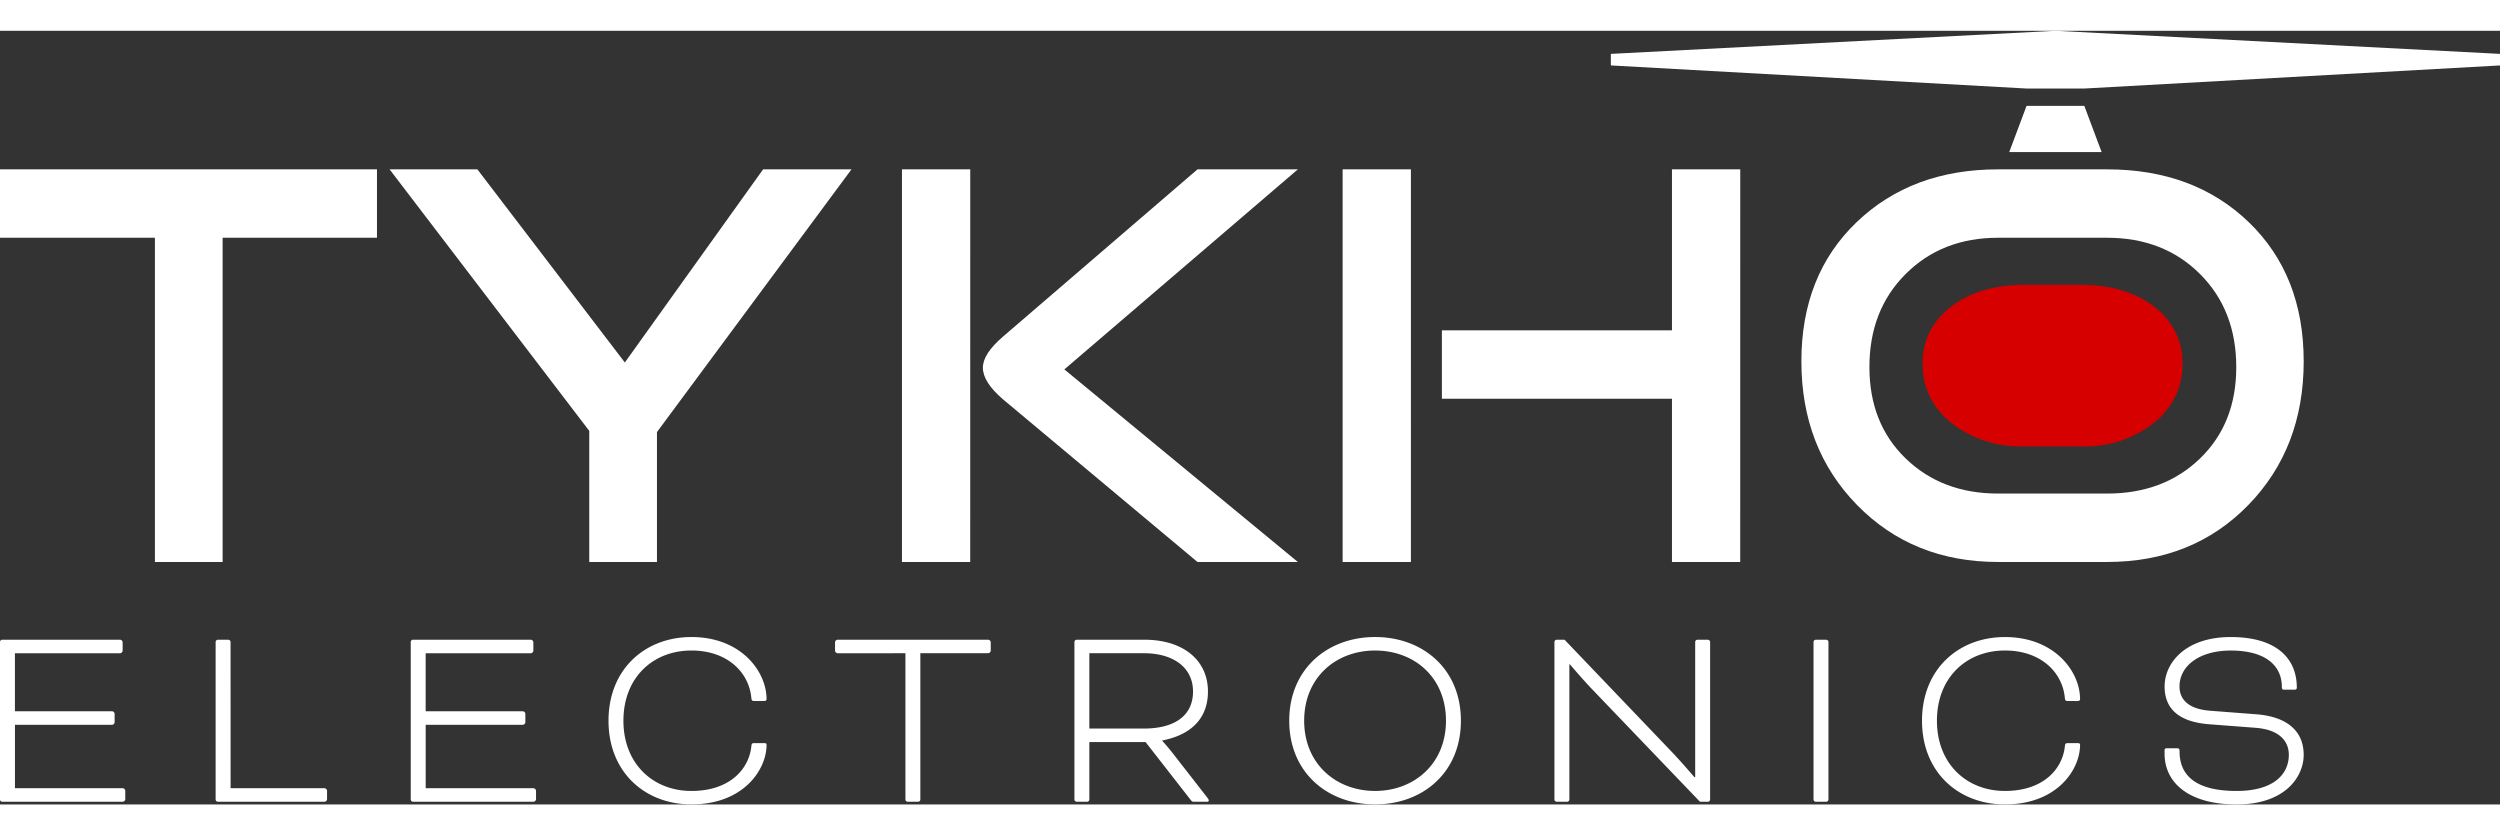 <svg preserveAspectRatio="xMidYMid meet" data-bbox="0 1 433 134" xmlns="http://www.w3.org/2000/svg" viewBox="0 1 433 134" height="145" width="434" data-type="color" role="presentation" aria-hidden="true" aria-label="">
    <rect x="0" y="1" width="433" height="134" fill="#333333" stroke="none"/>
    <g>
        <path fill="#ffffff" d="M65.291 36.846H38.558V93H26.832V36.846H0V25h65.291zM147.476 25l-33.691 45.5V93h-11.724V70.3L67.478 25h15.204l25.54 33.452L132.168 25zm77.311 68h-17.385l-33.69-28.176q-3.477-2.987-3.477-5.476 0-2.39 3.478-5.376L207.402 25h17.385l-40.442 34.647zm-56.745 0h-11.821V25h11.826zm133.364 0h-11.82V64.725h-39.85V52.877h39.85V25h11.825zm-57.037 0h-11.826V25h11.826z" data-color="1"></path>
        <path fill="#ffffff" d="M399 58.253q0 15.033-9.6 24.89-9.6 9.855-24.446 9.857h-18.906q-14.747 0-24.396-9.856T312 58.254q0-14.934 9.552-24.094Q331.105 25 346.048 25h18.906q15.044 0 24.544 9.16T399 58.253m-11.679.996q0-9.856-6.284-16.129-6.285-6.271-16.083-6.274h-18.906q-9.699 0-15.984 6.272t-6.282 16.13q0 9.758 6.285 15.83 6.285 6.075 15.984 6.074h18.906q9.798 0 16.083-6.073t6.281-15.83" data-color="1"></path>
        <path fill="#D60000" d="M377.994 58.687a12.26 12.26 0 0 1-1.233 5.64 13.2 13.2 0 0 1-3.729 4.604c-3.516 2.773-8.028 4.221-12.642 4.056h-9.777c-4.605.157-9.106-1.29-12.617-4.056a13.2 13.2 0 0 1-3.747-4.599 12.2 12.2 0 0 1-1.243-5.645 11.5 11.5 0 0 1 1.206-5.498 12.4 12.4 0 0 1 3.73-4.419Q342.881 45 350.61 45h9.777q7.779 0 12.693 3.77a12.4 12.4 0 0 1 3.715 4.423 11.5 11.5 0 0 1 1.199 5.494" data-color="2"></path>
        <path fill="#ffffff" d="M19.435 121.199a.49.49 0 0 0 .418-.423v-1.494a.5.5 0 0 0-.418-.423H2.585v-10.05h18.236a.5.5 0 0 0 .418-.423v-1.497a.5.5 0 0 0-.418-.424H.37a.4.4 0 0 0-.37.375v27.314a.4.4 0 0 0 .37.374h20.913a.49.49 0 0 0 .417-.423v-1.494a.495.495 0 0 0-.417-.423H2.59v-10.989zm20.498-14.353a.404.404 0 0 0-.37-.374h-1.846a.404.404 0 0 0-.37.374v27.308a.404.404 0 0 0 .37.374h18.512a.49.49 0 0 0 .417-.423v-1.494a.495.495 0 0 0-.417-.423H39.938zm50.641 14.353a.49.49 0 0 0 .418-.423v-1.494a.5.5 0 0 0-.418-.423h-16.85v-10.05H91.96a.495.495 0 0 0 .418-.423v-1.497a.5.5 0 0 0-.418-.424H71.51a.4.4 0 0 0-.37.375v27.314a.4.4 0 0 0 .37.374h20.913a.49.49 0 0 0 .417-.423v-1.494a.5.5 0 0 0-.417-.423H73.729v-10.989zm41.733-4.115c.323 0 .462-.141.462-.327 0-4.77-4.386-10.757-13.018-10.757-8.033 0-14.357 5.566-14.357 14.494s6.324 14.493 14.357 14.493c9.002 0 13.018-5.985 13.018-10.336 0-.28-.277-.28-.462-.28h-1.661c-.37 0-.462.093-.508.514-.369 3.844-3.601 7.775-10.387 7.775-6.601 0-11.773-4.679-11.773-12.166 0-7.53 5.171-12.16 11.773-12.16 6.278 0 10.018 3.835 10.387 8.278.046.375.185.468.462.468zm24.514-8.278v25.348a.4.4 0 0 0 .37.374h1.844a.4.4 0 0 0 .369-.374v-25.348h11.774a.495.495 0 0 0 .418-.424v-1.493a.495.495 0 0 0-.418-.424h-26.129a.49.49 0 0 0-.418.424v1.497a.494.494 0 0 0 .418.423zm29.268 25.348a.4.4 0 0 0 .116.257.4.4 0 0 0 .254.117h1.846a.4.4 0 0 0 .37-.374v-9.958h9.741l7.802 10.008c.231.281.277.327.6.327h2.262c.185 0 .277-.093.277-.233 0-.094-.046-.234-.277-.515l-6.048-7.767c-.923-1.169-1.709-2.01-1.709-2.01v-.094c5.264-1.03 7.894-4.069 7.894-8.464 0-5.518-4.386-8.979-10.987-8.979h-11.771a.405.405 0 0 0-.37.374zm12.049-25.348c5.033 0 8.494 2.433 8.494 6.64 0 4.069-3.047 6.407-8.54 6.407h-9.417v-13.047zM238.163 106c-8.172 0-14.866 5.472-14.866 14.494s6.694 14.493 14.866 14.493c8.217 0 14.865-5.471 14.865-14.493S246.38 106 238.163 106m0 2.338c6.788 0 12.28 4.63 12.28 12.16 0 7.483-5.535 12.16-12.28 12.16s-12.28-4.677-12.28-12.164c0-7.525 5.54-12.156 12.28-12.156m57.659 26.19a.4.4 0 0 0 .254-.117.4.4 0 0 0 .116-.257v-27.308a.4.4 0 0 0-.116-.257.4.4 0 0 0-.254-.117h-1.846a.4.4 0 0 0-.255.117.4.4 0 0 0-.115.257v23.426h-.139c.046.047-2.308-2.712-4.062-4.536l-18.422-19.268h-1.385a.4.4 0 0 0-.254.116.4.4 0 0 0-.116.258v27.312a.4.4 0 0 0 .116.257.4.4 0 0 0 .254.117h1.846a.4.4 0 0 0 .37-.374v-23.43h.092c.185.233 2.308 2.712 3.877 4.349l18.65 19.455zm20.867-27.682a.4.4 0 0 0-.37-.374h-1.846a.4.4 0 0 0-.254.117.4.4 0 0 0-.116.257v27.308a.4.4 0 0 0 .116.257.4.4 0 0 0 .254.117h1.846a.4.4 0 0 0 .37-.374zm43.118 10.242c.322 0 .461-.141.461-.327 0-4.77-4.386-10.757-13.018-10.757-8.032 0-14.357 5.566-14.357 14.494s6.325 14.494 14.357 14.494c9.002 0 13.018-5.986 13.018-10.336 0-.281-.276-.281-.461-.281h-1.662c-.369 0-.461.093-.507.514-.371 3.84-3.602 7.771-10.388 7.771-6.602 0-11.772-4.679-11.772-12.166 0-7.53 5.17-12.16 11.772-12.16 6.279 0 10.018 3.835 10.388 8.278.046.375.185.468.461.468zm15.465 8.184c-.277 0-.37.141-.37.375v.514c0 5.332 4.524 8.839 12.465 8.839 8.448 0 11.633-4.817 11.633-8.605 0-3.555-2.216-6.548-8.218-7.015l-7.936-.609c-3.878-.28-5.355-2.01-5.355-4.209 0-3.507 3.37-6.22 8.864-6.22 6.186 0 8.864 2.713 8.864 6.314 0 .374.138.468.417.468h1.755c.322 0 .417-.141.417-.375 0-4.957-3.415-8.746-11.448-8.746-7.802 0-11.449 4.443-11.449 8.559 0 3.742 2.308 6.126 7.71 6.547l7.987.609c4.432.327 5.817 2.525 5.817 4.677 0 3.414-2.678 6.267-9.049 6.267-6.324 0-9.879-2.152-9.879-6.877 0-.423-.092-.514-.462-.514z" data-color="1"></path>
        <path fill="#ffffff" d="M351 14h10l3 8h-16z" data-color="1"></path>
        <path fill="#ffffff" d="m279 5 77-4 77 4v2l-72 4h-10l-72-4z" clip-rule="evenodd" fill-rule="evenodd" data-color="1"></path>
    </g>
</svg>